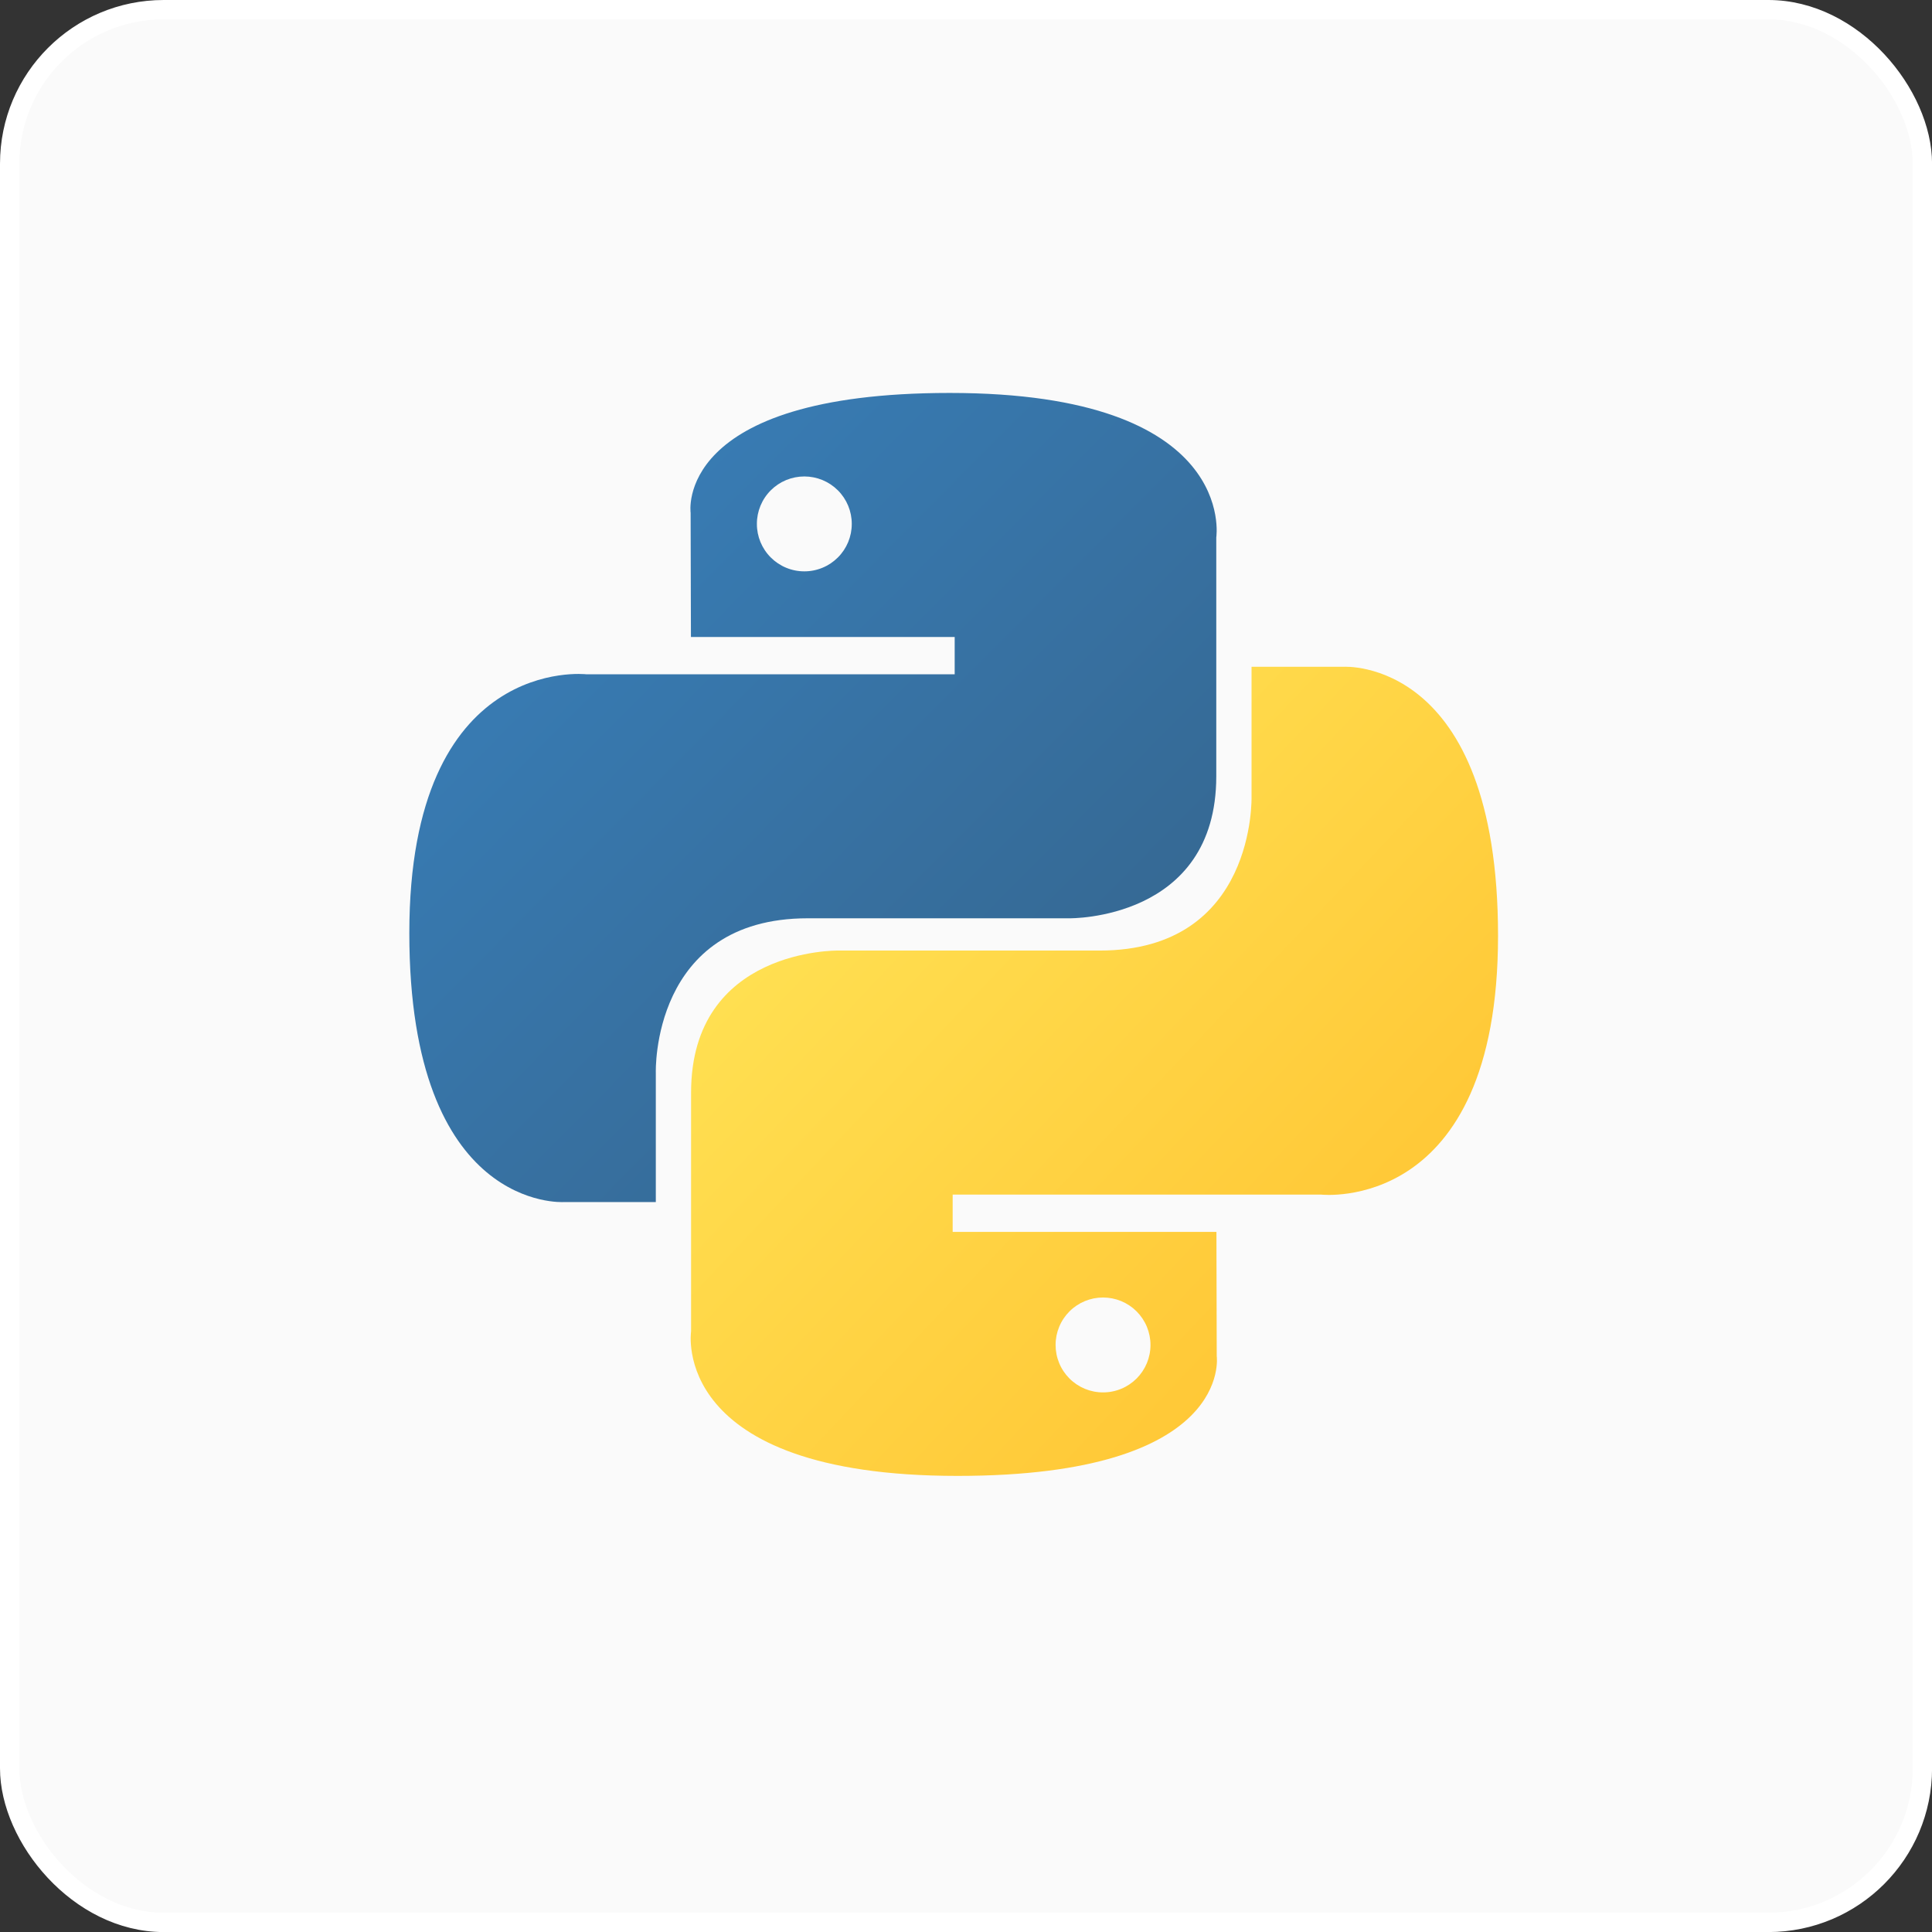 <svg xmlns="http://www.w3.org/2000/svg" width="118" height="118" viewBox="0 0 118 118" fill="none"><rect x="0" y="0" width="118" height="118" fill="#333333" stroke="none"/><rect x="0.59" y="0.59" width="116.824" height="116.824" rx="9.41" fill="#FAFAFA"></rect><rect x="0.59" y="0.59" width="116.824" height="116.824" rx="9.41" stroke="white" stroke-width="1.18"></rect><path d="M58.008 24C41.127 24 42.181 31.32 42.181 31.32L42.2 38.905H58.309V41.182H35.802C35.802 41.182 25 39.956 25 56.989C25 74.022 34.428 73.418 34.428 73.418H40.055V65.514C40.055 65.514 39.752 56.086 49.333 56.086H65.31C65.31 56.086 74.286 56.231 74.286 47.41V32.826C74.286 32.826 75.649 24 58.008 24ZM49.126 29.1C49.506 29.1 49.883 29.175 50.235 29.32C50.587 29.466 50.906 29.679 51.175 29.948C51.445 30.217 51.658 30.537 51.804 30.889C51.949 31.241 52.024 31.617 52.023 31.998C52.024 32.379 51.949 32.756 51.804 33.108C51.658 33.459 51.445 33.779 51.175 34.048C50.906 34.317 50.587 34.531 50.235 34.676C49.883 34.822 49.506 34.897 49.126 34.896C48.745 34.897 48.368 34.822 48.016 34.676C47.664 34.531 47.345 34.317 47.076 34.048C46.806 33.779 46.593 33.459 46.447 33.108C46.302 32.756 46.227 32.379 46.228 31.998C46.227 31.617 46.302 31.241 46.447 30.889C46.593 30.537 46.806 30.217 47.076 29.948C47.345 29.679 47.664 29.466 48.016 29.32C48.368 29.175 48.745 29.1 49.126 29.1Z" fill="url(#paint0_linear_951_704)"></path><path d="M58.487 90.143C75.368 90.143 74.314 82.823 74.314 82.823L74.295 75.239H58.186V72.962H80.693C80.693 72.962 91.495 74.187 91.495 57.154C91.495 40.121 82.067 40.725 82.067 40.725H76.44V48.629C76.44 48.629 76.743 58.057 67.162 58.057H51.185C51.185 58.057 42.209 57.912 42.209 66.733V81.317C42.209 81.317 40.846 90.143 58.487 90.143H58.487ZM67.37 85.043C66.989 85.044 66.612 84.969 66.26 84.824C65.909 84.678 65.589 84.465 65.32 84.195C65.051 83.926 64.837 83.607 64.692 83.255C64.546 82.903 64.472 82.526 64.472 82.145C64.471 81.765 64.546 81.388 64.692 81.036C64.837 80.684 65.051 80.365 65.32 80.095C65.589 79.826 65.909 79.613 66.26 79.467C66.612 79.322 66.989 79.247 67.37 79.247C67.75 79.247 68.127 79.322 68.479 79.467C68.831 79.613 69.15 79.826 69.42 80.095C69.689 80.365 69.902 80.684 70.048 81.036C70.193 81.388 70.268 81.765 70.268 82.145C70.268 82.526 70.193 82.903 70.048 83.255C69.902 83.606 69.689 83.926 69.42 84.195C69.15 84.464 68.831 84.678 68.479 84.823C68.127 84.969 67.75 85.044 67.37 85.043V85.043Z" fill="url(#paint1_linear_951_704)"></path><defs><linearGradient id="paint0_linear_951_704" x1="31.39" y1="29.95" x2="64.343" y2="62.574" gradientUnits="userSpaceOnUse"><stop stop-color="#387EB8"></stop><stop offset="1" stop-color="#366994"></stop></linearGradient><linearGradient id="paint1_linear_951_704" x1="51.617" y1="50.893" x2="87.004" y2="84.346" gradientUnits="userSpaceOnUse"><stop stop-color="#FFE052"></stop><stop offset="1" stop-color="#FFC331"></stop></linearGradient></defs></svg>